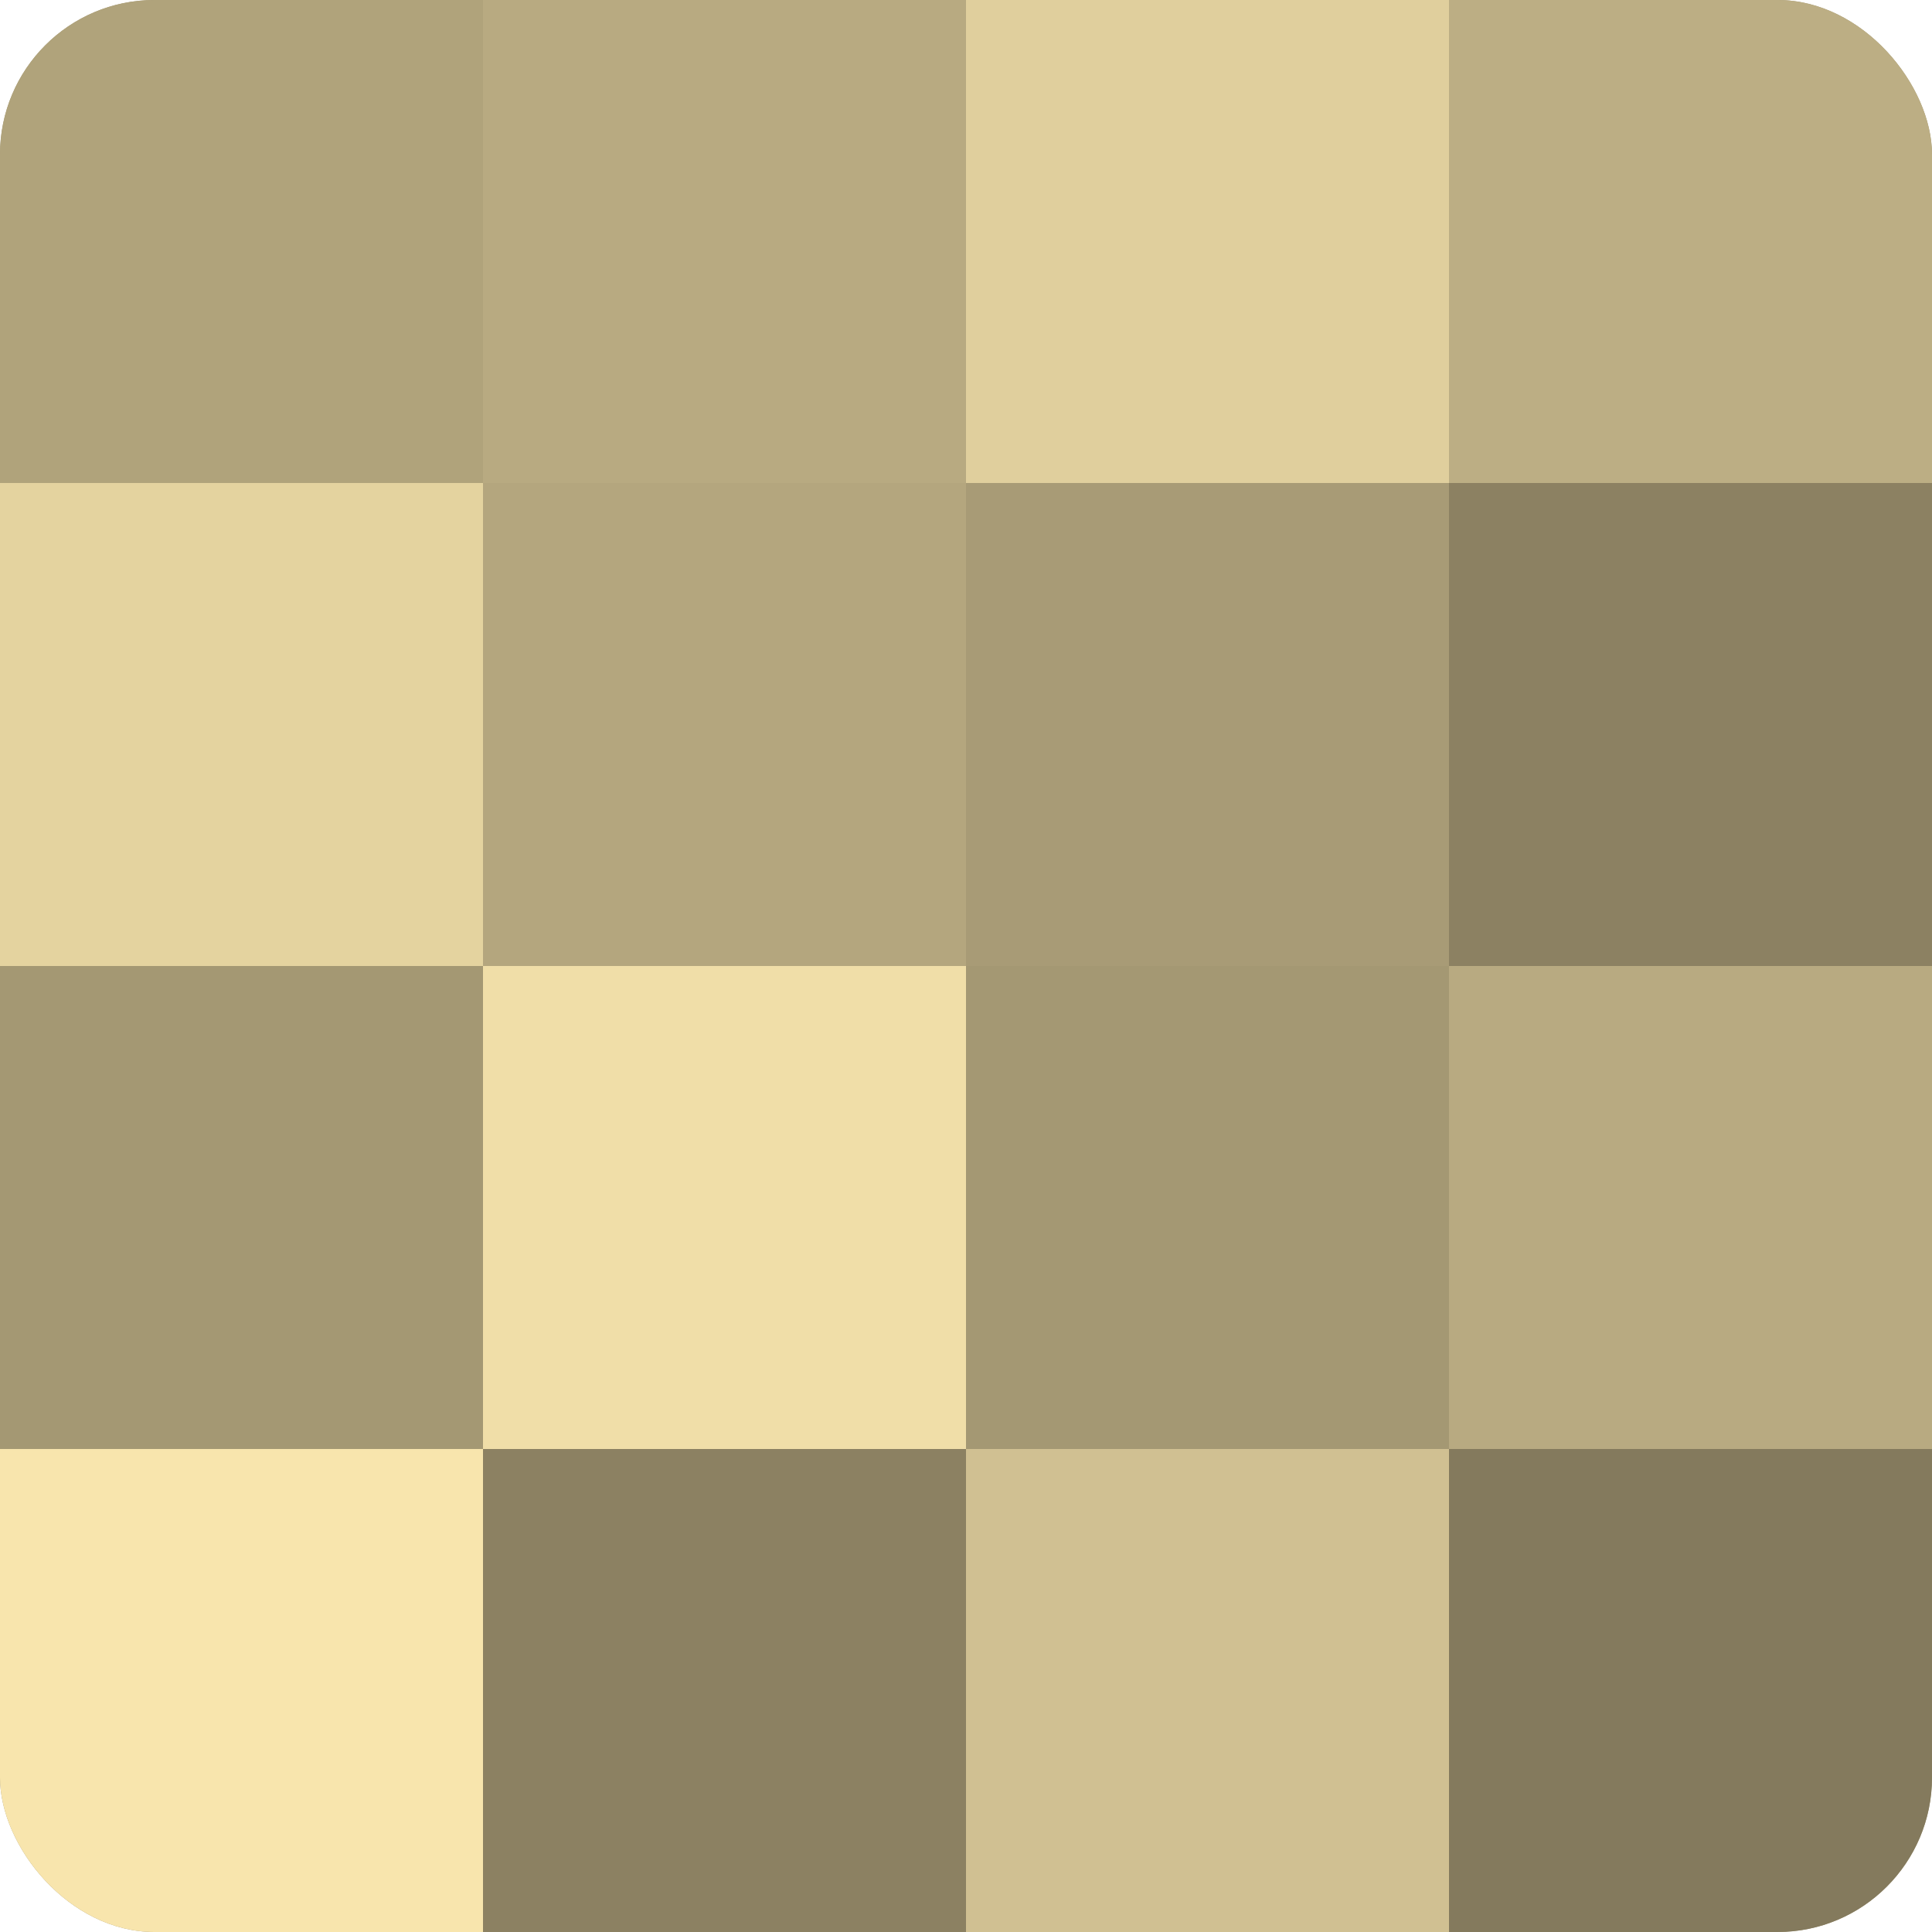 <?xml version="1.0" encoding="UTF-8"?>
<svg xmlns="http://www.w3.org/2000/svg" width="80" height="80" viewBox="0 0 100 100" preserveAspectRatio="xMidYMid meet"><defs><clipPath id="c" width="100" height="100"><rect width="100" height="100" rx="8" ry="8"/></clipPath></defs><g clip-path="url(#c)"><rect width="100" height="100" fill="#a09470"/><rect width="25" height="25" fill="#b0a37b"/><rect y="25" width="25" height="25" fill="#e4d39f"/><rect y="50" width="25" height="25" fill="#a49873"/><rect y="75" width="25" height="25" fill="#f8e5ad"/><rect x="25" width="25" height="25" fill="#b8aa81"/><rect x="25" y="25" width="25" height="25" fill="#b4a67e"/><rect x="25" y="50" width="25" height="25" fill="#f0dea8"/><rect x="25" y="75" width="25" height="25" fill="#8c8162"/><rect x="50" width="25" height="25" fill="#e0cf9d"/><rect x="50" y="25" width="25" height="25" fill="#a89b76"/><rect x="50" y="50" width="25" height="25" fill="#a49873"/><rect x="50" y="75" width="25" height="25" fill="#d0c092"/><rect x="75" width="25" height="25" fill="#bcae84"/><rect x="75" y="25" width="25" height="25" fill="#8c8162"/><rect x="75" y="50" width="25" height="25" fill="#b8aa81"/><rect x="75" y="75" width="25" height="25" fill="#847a5d"/></g></svg>
